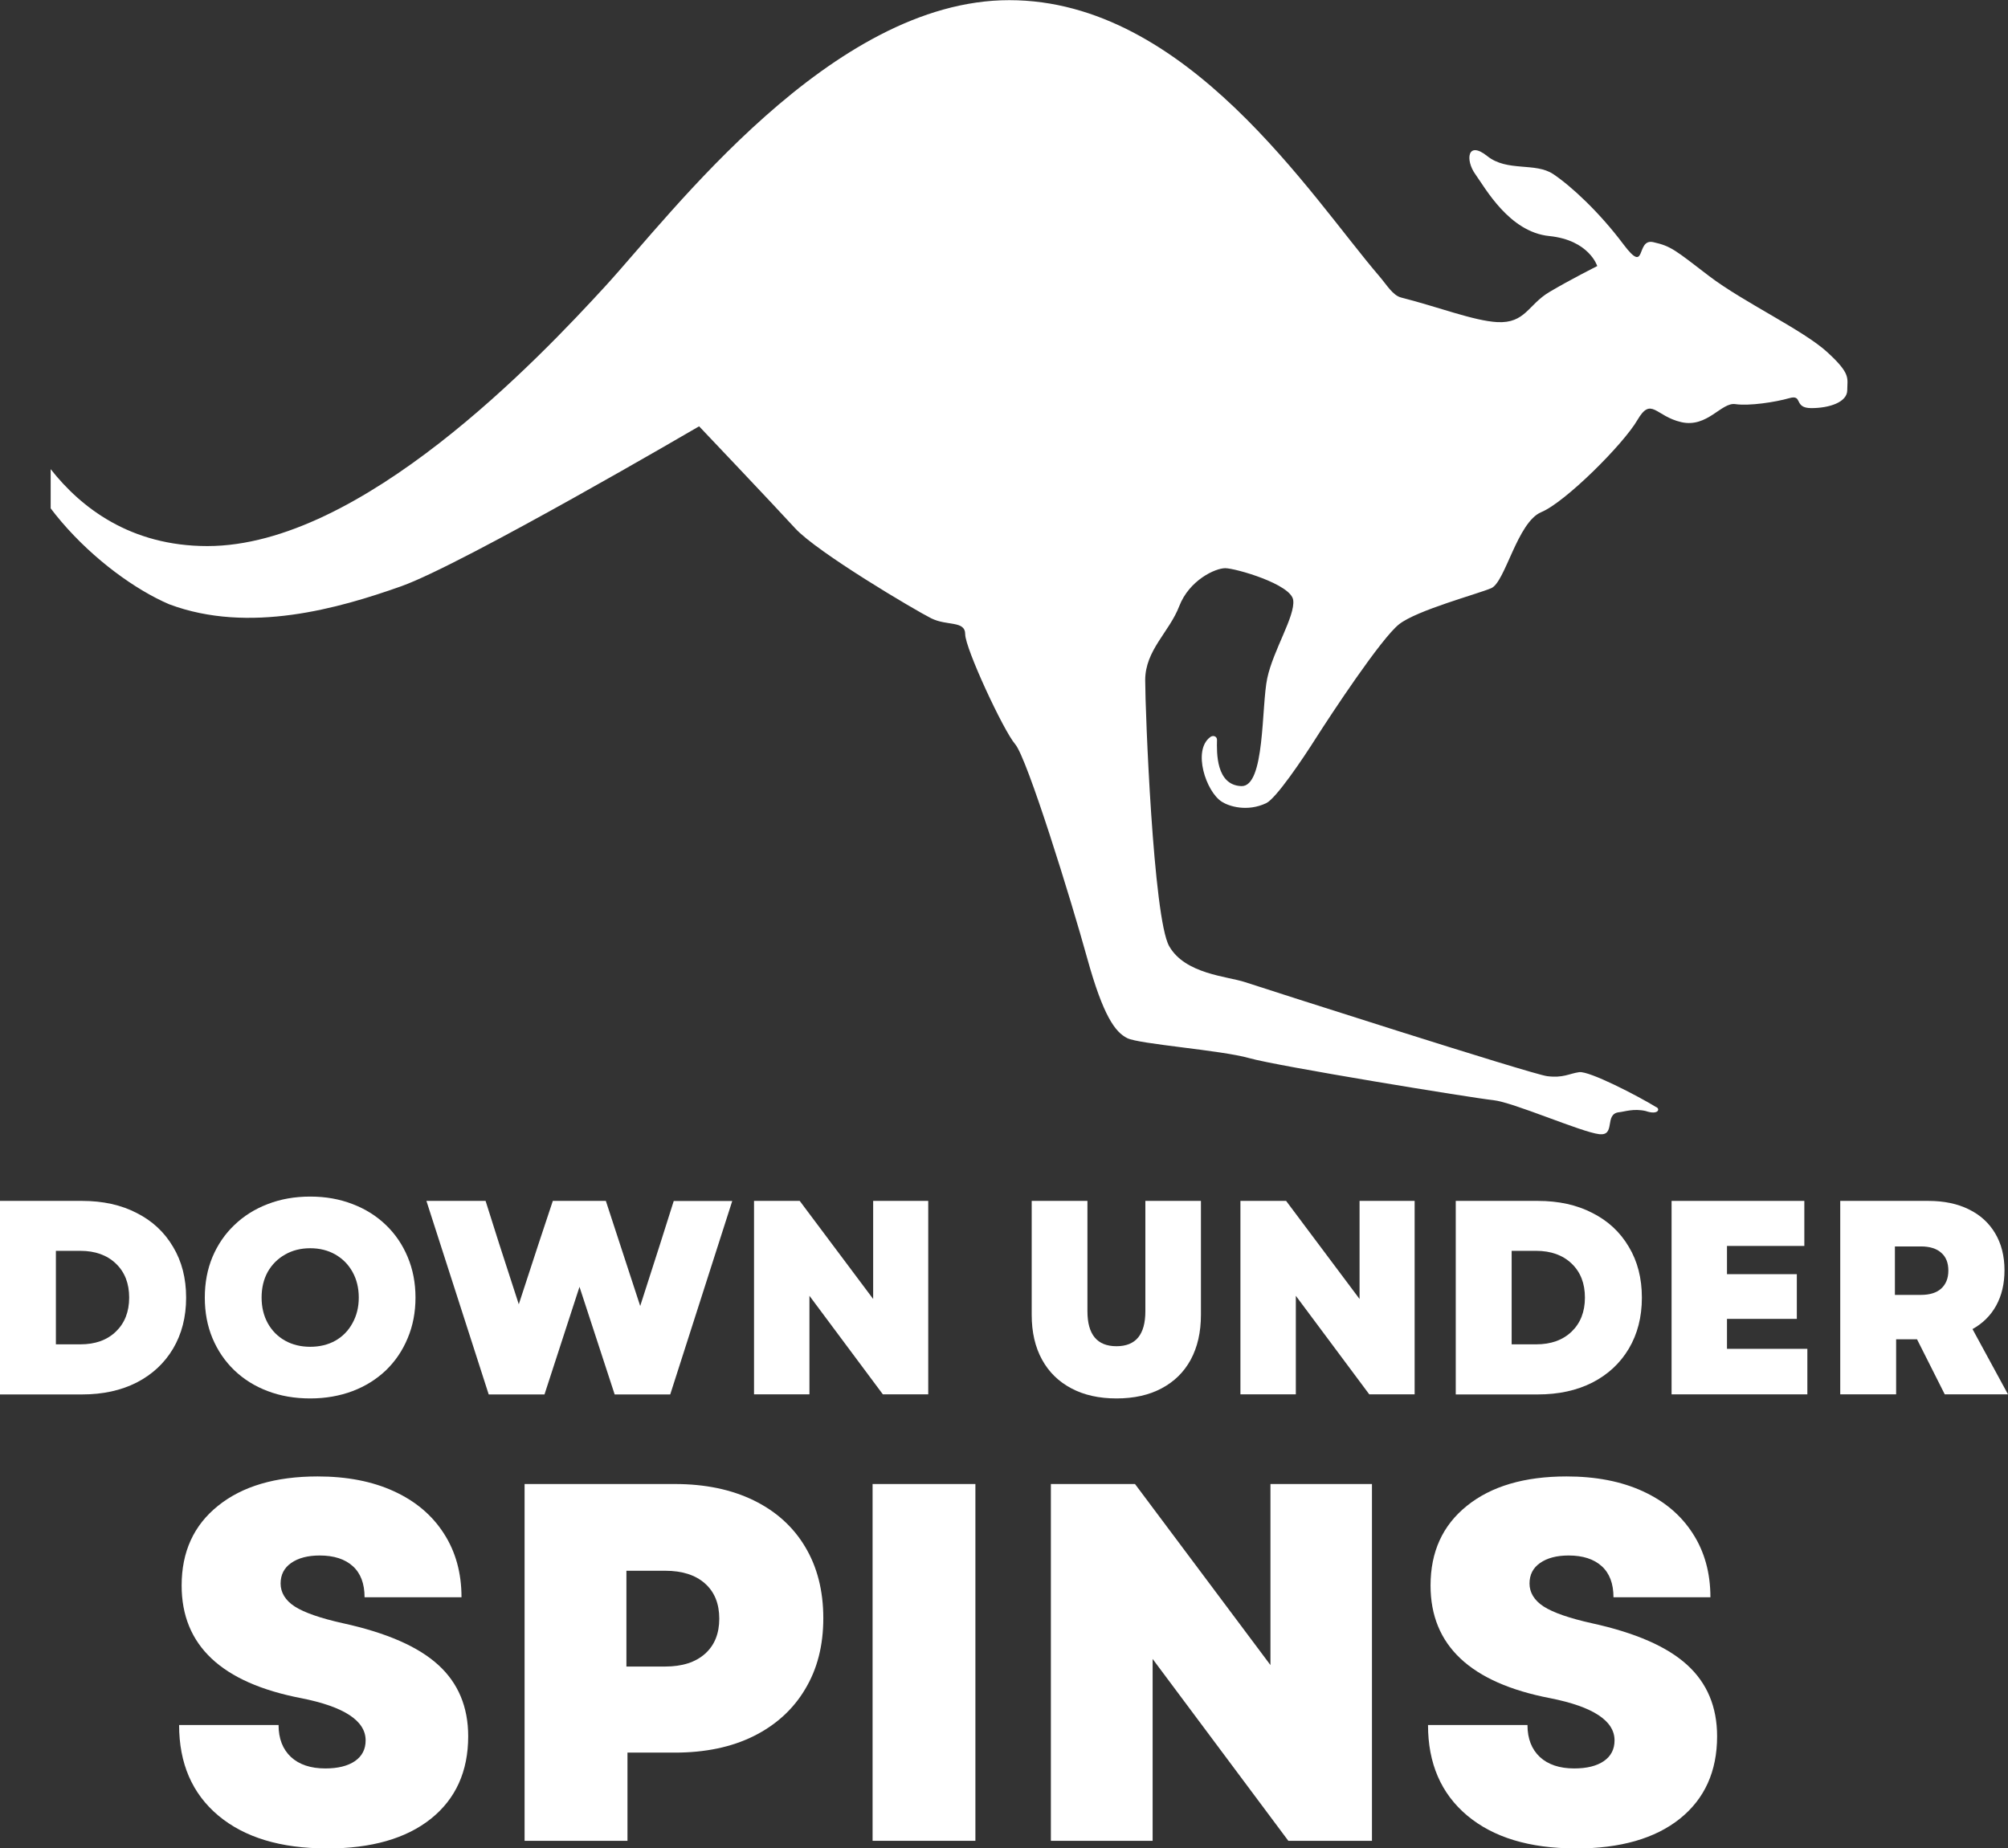 <?xml version="1.0" encoding="UTF-8"?><svg id="Layer_2" xmlns="http://www.w3.org/2000/svg" xmlns:xlink="http://www.w3.org/1999/xlink" viewBox="0 0 246.09 226.55"><rect x="0" y="0" width="246.09" height="226.55" fill="#333333" stroke="none"/><defs><style>.cls-1{fill:none;}.cls-1,.cls-2,.cls-3{stroke-width:0px;}.cls-2,.cls-3{fill:#fff;}.cls-3{fill-rule:evenodd;}.cls-4{clip-path:url(#clippath);}</style><clipPath id="clippath"><rect class="cls-1" x="6.21" width="226.67" height="139.02"/></clipPath></defs><g id="Layer_1-2"><g class="cls-4"><path class="cls-3" d="M1.15,48.06s5.39,18.87,24.27,18.87,40.68-23.04,48.77-31.86S101.88.02,123.69.02s36.97,24.07,45.34,33.82c.96,1.12,1.66,2.37,2.7,2.63,4.47,1.13,8.87,2.85,11.76,3.01,3.44.18,3.8-2.15,6.38-3.68,2.46-1.47,5.88-3.19,5.88-3.19,0,0-.98-3.18-5.88-3.68-4.9-.49-7.84-5.88-9.07-7.59-1.23-1.72-.98-4.17,1.47-2.21,2.45,1.96,5.88.73,8.09,2.21,2.2,1.47,5.64,4.66,8.58,8.58s1.47-.74,3.68-.24c2.2.49,2.69.98,6.86,4.17,4.17,3.18,11.52,6.61,14.46,9.31,2.94,2.69,2.45,3.18,2.45,4.66s-2.2,2.2-4.41,2.2-.98-1.71-2.69-1.22c-1.72.49-4.91.98-6.62.73s-3.43,2.94-6.62,2.21c-3.18-.73-3.67-3.19-5.39-.24-1.71,2.94-8.82,10.05-11.77,11.27-2.94,1.23-4.41,8.58-6.13,9.32-1.71.73-9.07,2.69-11.28,4.41-2.2,1.71-8.45,11.21-10.17,13.91-1.71,2.7-4.93,7.46-6.13,8.03-2.33,1.1-4.57.39-5.45-.18-1.93-1.24-3.6-6.28-1.42-7.91.3-.26.83-.15.84.32-.04,1.56-.13,5.55,2.97,5.68,2.94.13,2.45-9.8,3.19-13.23.73-3.43,3.43-7.6,3.18-9.56-.24-1.96-7.1-3.92-8.33-3.92s-4.41,1.47-5.64,4.66-4.17,5.39-4.17,9.07.98,29.17,2.94,32.6c1.96,3.43,7.1,3.68,9.31,4.41,2.2.73,35.05,11.27,37.01,11.52,1.96.25,2.68-.31,3.92-.49,1.23-.18,7.16,2.89,9.42,4.27.55.2.32,1.04-1.27.49-1.47-.33-2.57.08-3.24.15-1.89.18-.37,2.93-2.45,2.69-2.2-.25-10.54-3.92-12.99-4.17s-26.47-4.17-29.9-5.15-13.48-1.71-14.95-2.45c-1.47-.73-2.94-2.69-4.91-9.8-1.96-7.11-7.35-24.51-8.82-26.22-1.47-1.71-6.13-11.77-6.13-13.48s-2.21-.98-4.17-1.96c-1.96-.98-13.97-8.08-16.67-11.03s-11.77-12.5-11.77-12.5c0,0-28.92,16.91-36.52,19.61-7.6,2.69-18.63,5.88-28.43,2.2C12.51,70.54.31,59.32,1.15,48.06Z"/></g><path class="cls-2" d="M0,170.9v-23.71h10.06c2.55,0,4.78.49,6.69,1.48,1.92.97,3.4,2.35,4.46,4.15,1.07,1.78,1.6,3.85,1.6,6.23s-.54,4.46-1.6,6.25c-1.06,1.78-2.54,3.16-4.46,4.15-1.91.97-4.14,1.46-6.69,1.46H0ZM6.85,164.77h3c1.82,0,3.27-.52,4.35-1.56s1.63-2.43,1.63-4.17-.54-3.13-1.63-4.17-2.54-1.56-4.35-1.56h-3v11.46Z"/><path class="cls-2" d="M38.02,171.4c-1.91,0-3.64-.3-5.21-.9-1.57-.59-2.93-1.44-4.08-2.54-1.16-1.11-2.05-2.42-2.69-3.94-.63-1.51-.94-3.17-.94-4.98s.31-3.46.94-4.98c.64-1.51,1.53-2.82,2.69-3.92,1.15-1.11,2.51-1.96,4.08-2.56,1.57-.61,3.3-.92,5.21-.92s3.61.31,5.19.92c1.57.6,2.93,1.45,4.08,2.56,1.15,1.1,2.04,2.41,2.67,3.92.64,1.52.96,3.18.96,4.98s-.32,3.47-.96,4.98c-.63,1.52-1.52,2.83-2.67,3.94-1.16,1.1-2.52,1.95-4.08,2.54-1.57.59-3.3.9-5.19.9ZM32.06,159.04c0,1.17.25,2.21.75,3.13.51.92,1.22,1.64,2.13,2.15.9.5,1.93.75,3.08.75s2.19-.25,3.08-.75c.9-.51,1.6-1.23,2.1-2.15.51-.92.77-1.96.77-3.13s-.26-2.24-.77-3.15c-.5-.9-1.2-1.61-2.1-2.13-.89-.51-1.92-.77-3.08-.77s-2.18.26-3.08.77c-.91.52-1.61,1.22-2.13,2.13-.5.91-.75,1.95-.75,3.15Z"/><path class="cls-2" d="M59.89,170.9l-7.63-23.71h7.25l1.67,5.27,2.4,7.4,2.42-7.4,1.75-5.27h6.5l4.21,12.88,2.44-7.6,1.67-5.27h7.17l-7.6,23.71h-6.81l-4.31-13.19-4.29,13.19h-6.81Z"/><path class="cls-2" d="M92.41,170.9v-23.71h5.6l9,12.02v-12.02h6.75v23.71h-5.56l-9-12.08v12.08h-6.79Z"/><path class="cls-2" d="M136.83,171.4c-2.13,0-3.97-.41-5.52-1.23-1.56-.82-2.76-1.99-3.6-3.52-.85-1.54-1.27-3.38-1.27-5.5v-13.96h6.83v13.52c0,2.86,1.19,4.29,3.56,4.29s3.54-1.43,3.54-4.29v-13.52h6.81v13.96c0,2.13-.42,3.96-1.25,5.5-.83,1.53-2.03,2.7-3.58,3.52-1.54.82-3.39,1.23-5.52,1.23Z"/><path class="cls-2" d="M152.02,170.9v-23.71h5.6l9,12.02v-12.02h6.75v23.71h-5.56l-9-12.08v12.08h-6.79Z"/><path class="cls-2" d="M178.41,170.9v-23.71h10.06c2.55,0,4.78.49,6.69,1.48,1.92.97,3.4,2.35,4.46,4.15,1.07,1.78,1.6,3.85,1.6,6.23s-.54,4.46-1.6,6.25c-1.06,1.78-2.54,3.16-4.46,4.15-1.91.97-4.14,1.46-6.69,1.46h-10.06ZM185.26,164.77h3c1.82,0,3.27-.52,4.35-1.56s1.63-2.43,1.63-4.17-.54-3.13-1.63-4.17-2.54-1.56-4.35-1.56h-3v11.46Z"/><path class="cls-2" d="M204.86,170.9v-23.71h16.27v5.52h-9.48v3.46h8.56v5.48h-8.56v3.67h9.85v5.58h-16.65Z"/><path class="cls-2" d="M225.53,170.9v-23.71h10.81c1.92,0,3.57.35,4.96,1.04,1.39.68,2.46,1.66,3.21,2.92.76,1.27,1.15,2.78,1.15,4.54,0,1.66-.34,3.1-1.02,4.33-.67,1.22-1.64,2.18-2.9,2.88l4.35,8h-7.75l-3.4-6.75h-2.56v6.75h-6.85ZM232.23,158.71h3.19c1.08,0,1.91-.26,2.48-.77.58-.53.88-1.26.88-2.21s-.29-1.69-.88-2.19c-.57-.51-1.4-.77-2.48-.77h-3.19v5.94Z"/><path class="cls-2" d="M40.05,226.55c-5.66,0-10.08-1.34-13.29-4.02-3.21-2.69-4.81-6.4-4.81-11.1h12.19c0,1.67.51,2.97,1.52,3.92,1.01.93,2.42,1.4,4.21,1.4,1.54,0,2.75-.3,3.63-.9.88-.61,1.31-1.46,1.31-2.54,0-2.4-2.63-4.13-7.88-5.17-9.78-1.88-14.67-6.48-14.67-13.81,0-4.13,1.48-7.38,4.46-9.77,2.98-2.4,7.05-3.6,12.21-3.6,3.58,0,6.69.6,9.33,1.81,2.65,1.21,4.69,2.93,6.13,5.17,1.44,2.22,2.17,4.83,2.17,7.83h-11.88c0-1.67-.48-2.94-1.44-3.81s-2.31-1.31-4.06-1.31c-1.46,0-2.63.31-3.5.92-.86.6-1.29,1.44-1.29,2.52s.57,2.06,1.73,2.81c1.17.75,3.15,1.44,5.94,2.06,5.33,1.17,9.21,2.87,11.65,5.1,2.44,2.22,3.67,5.14,3.67,8.75,0,4.29-1.52,7.66-4.56,10.1-3.04,2.43-7.29,3.65-12.75,3.65Z"/><path class="cls-2" d="M64.29,225.62v-43.73h18.42c3.71,0,6.92.67,9.65,2,2.73,1.33,4.84,3.23,6.31,5.69,1.48,2.46,2.23,5.38,2.23,8.75s-.74,6.24-2.23,8.71c-1.47,2.47-3.58,4.39-6.31,5.75-2.72,1.35-5.94,2.02-9.65,2.02h-5.81v10.81h-12.6ZM76.77,204.26h4.75c2.08,0,3.71-.52,4.88-1.56s1.75-2.48,1.75-4.31-.58-3.27-1.75-4.31-2.79-1.56-4.88-1.56h-4.75v11.75Z"/><path class="cls-2" d="M106.94,225.62v-43.73h12.6v43.73h-12.6Z"/><path class="cls-2" d="M128.79,225.62v-43.73h10.31l16.6,22.19v-22.19h12.44v43.73h-10.25l-16.63-22.29v22.29h-12.48Z"/><path class="cls-2" d="M193.11,226.55c-5.66,0-10.08-1.34-13.29-4.02-3.21-2.69-4.81-6.4-4.81-11.1h12.19c0,1.67.51,2.97,1.52,3.92,1.01.93,2.42,1.4,4.21,1.4,1.54,0,2.75-.3,3.63-.9.88-.61,1.31-1.46,1.31-2.54,0-2.4-2.63-4.13-7.88-5.17-9.78-1.88-14.67-6.48-14.67-13.81,0-4.13,1.48-7.38,4.46-9.77,2.98-2.4,7.05-3.6,12.21-3.6,3.58,0,6.69.6,9.33,1.81,2.65,1.21,4.69,2.93,6.13,5.17,1.44,2.22,2.17,4.83,2.17,7.83h-11.88c0-1.67-.48-2.94-1.44-3.81s-2.31-1.31-4.06-1.31c-1.46,0-2.63.31-3.5.92-.86.6-1.29,1.44-1.29,2.52s.57,2.06,1.73,2.81c1.17.75,3.15,1.44,5.94,2.06,5.33,1.17,9.21,2.87,11.65,5.1,2.44,2.22,3.67,5.14,3.67,8.75,0,4.29-1.52,7.66-4.56,10.1-3.04,2.43-7.29,3.65-12.75,3.65Z"/></g></svg>